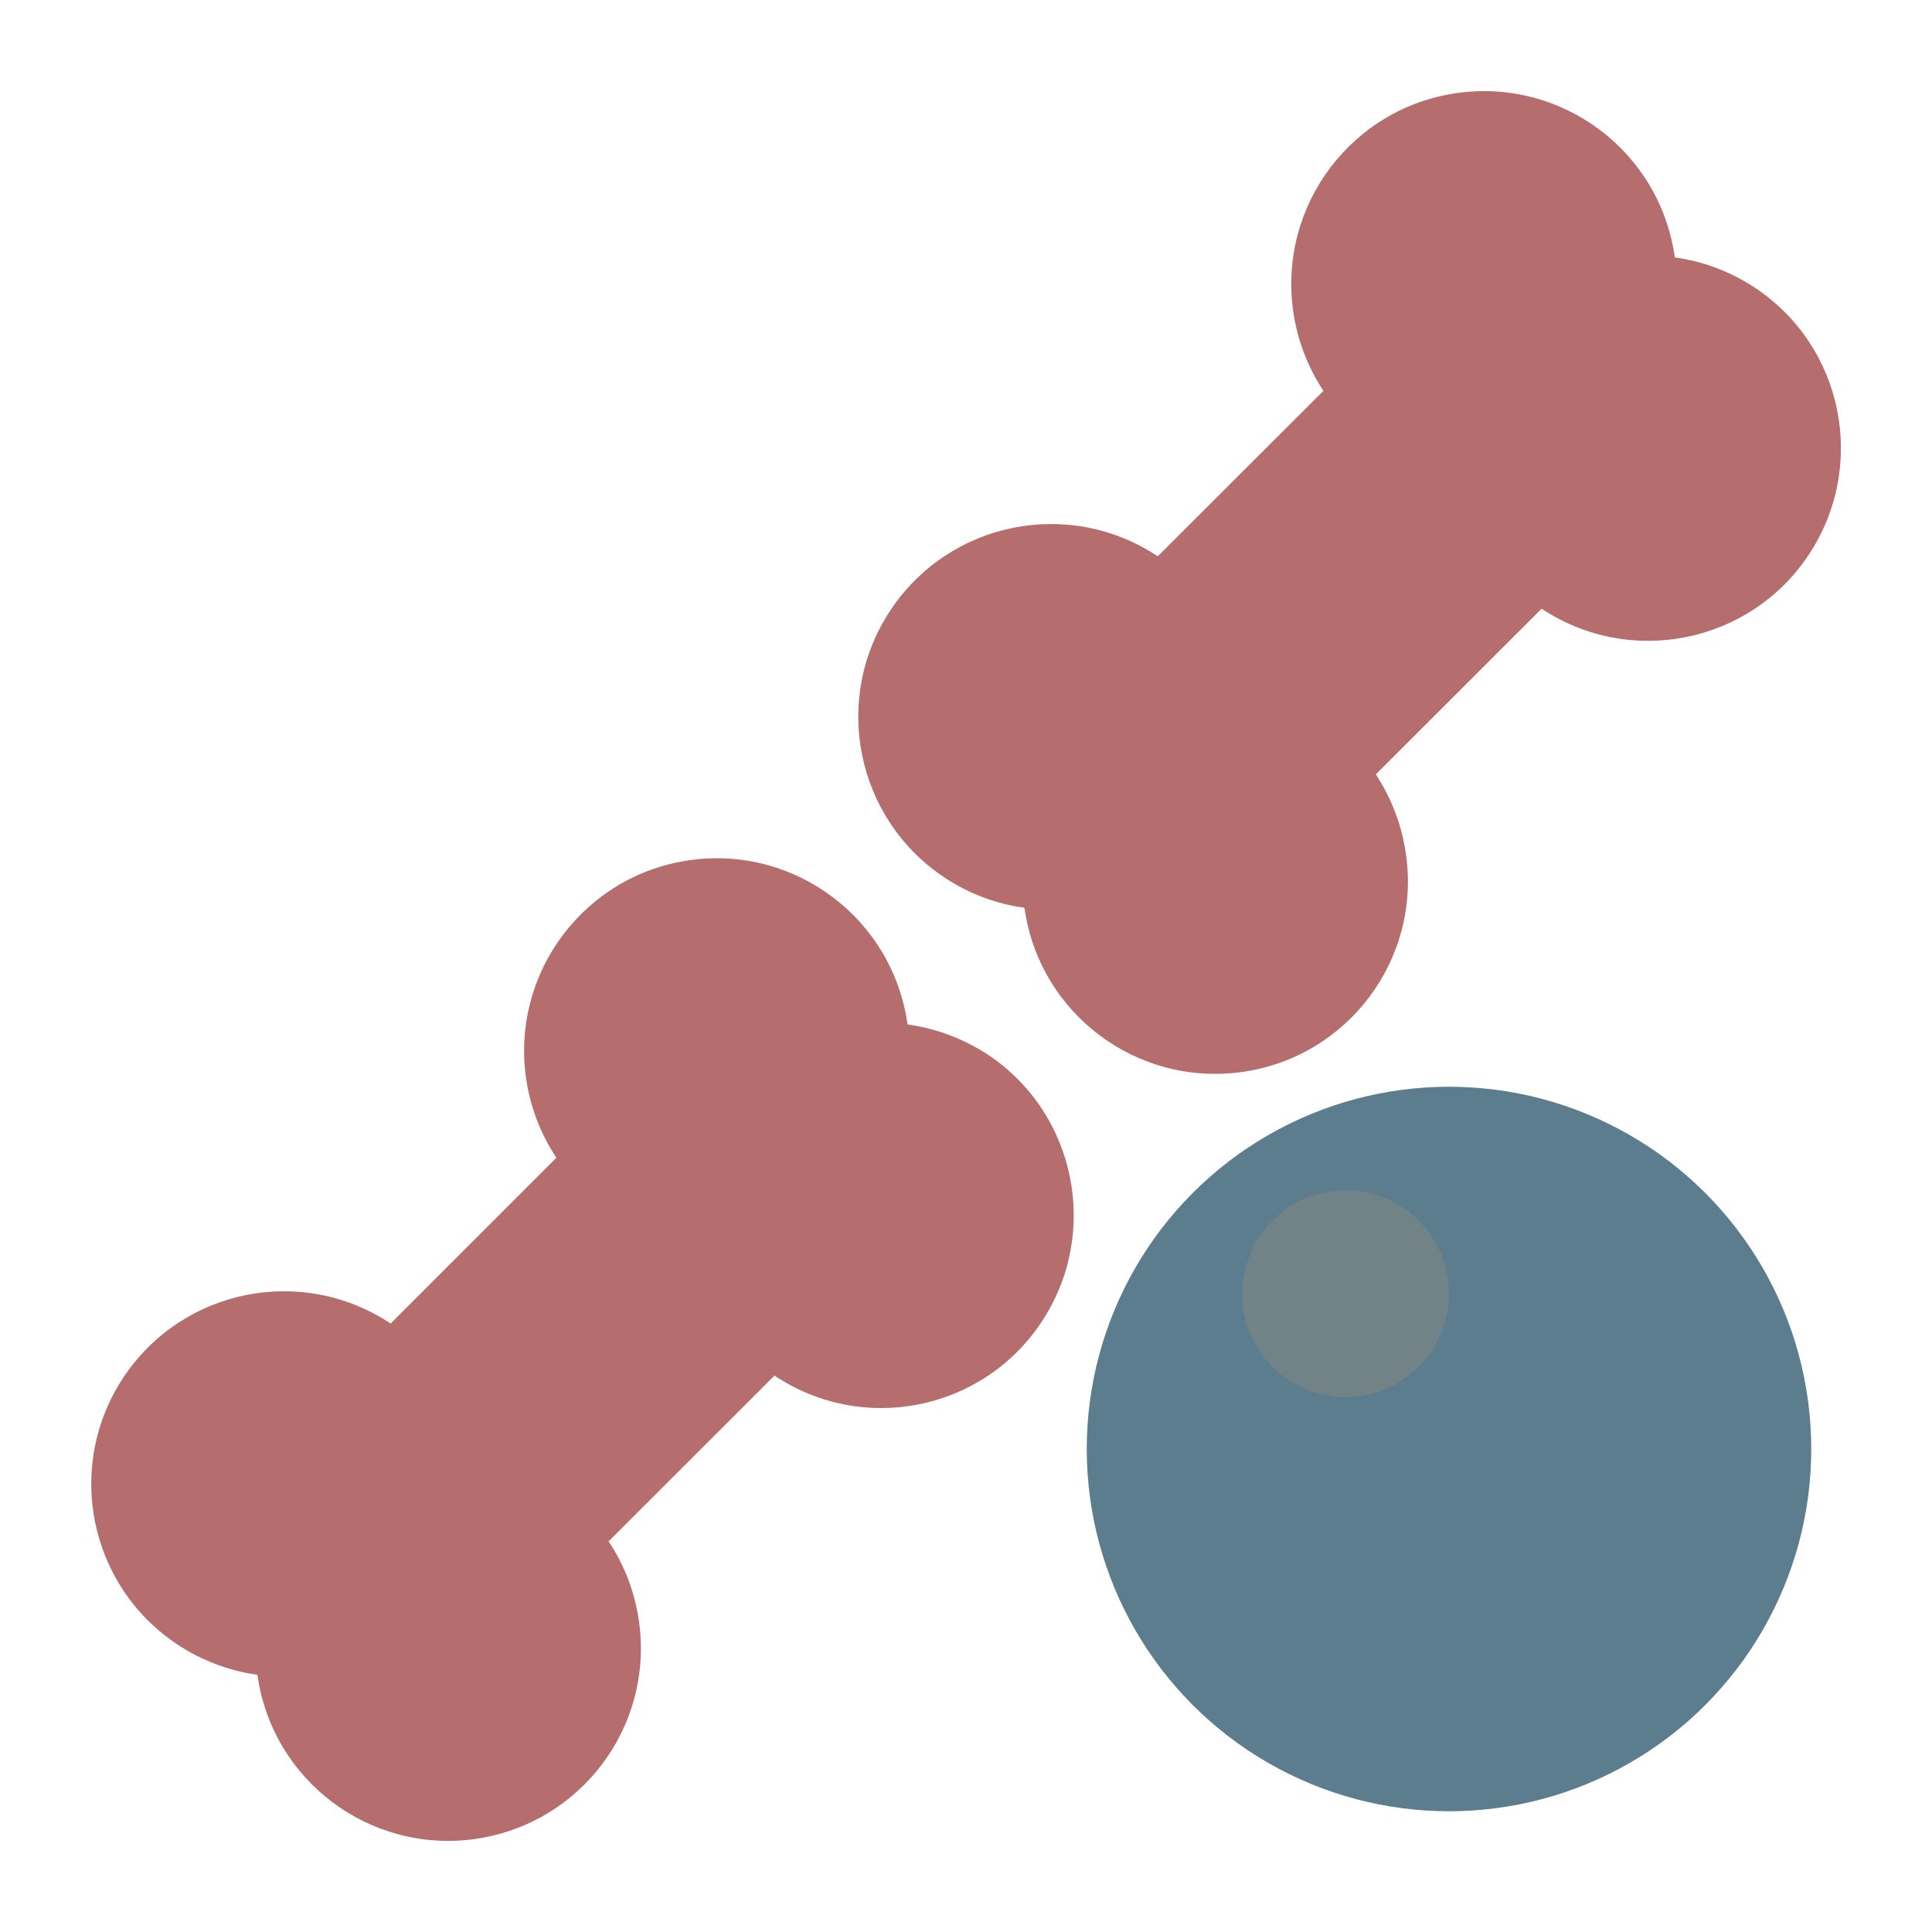 <svg xmlns="http://www.w3.org/2000/svg" width="16" height="16"><path fill="#b56d6d" d="M7.375 5.053c-.488.733-.289 1.724.445 2.213.2.133.426.219.664.252.122.873.927 1.481 1.8 1.36.874-.121 1.483-.928 1.36-1.801-.033-.238-.119-.464-.25-.664l1.373-1.372c.733.486 1.724.288 2.211-.445.488-.734.291-1.725-.444-2.213-.199-.132-.427-.219-.664-.251-.121-.874-.927-1.483-1.8-1.362s-1.482.928-1.361 1.803c.033.236.119.465.251.664l-1.372 1.37c-.734-.488-1.725-.289-2.213.446zM8.625 10.949c.488-.734.289-1.727-.444-2.215-.2-.131-.427-.217-.665-.25-.122-.873-.927-1.482-1.8-1.361s-1.482.928-1.36 1.802c.033.236.119.464.252.663l-1.373 1.373c-.734-.488-1.724-.289-2.212.445s-.289 1.724.445 2.212c.199.132.426.219.664.252.121.873.927 1.481 1.8 1.36.874-.123 1.482-.926 1.36-1.801-.033-.236-.118-.465-.252-.664l1.374-1.373c.732.49 1.723.292 2.211-.443z"/><circle cx="12" cy="12" r="3" fill="#5c7d8e"/><circle cx="11.143" cy="10.714" r=".856" fill="#728387"/></svg>